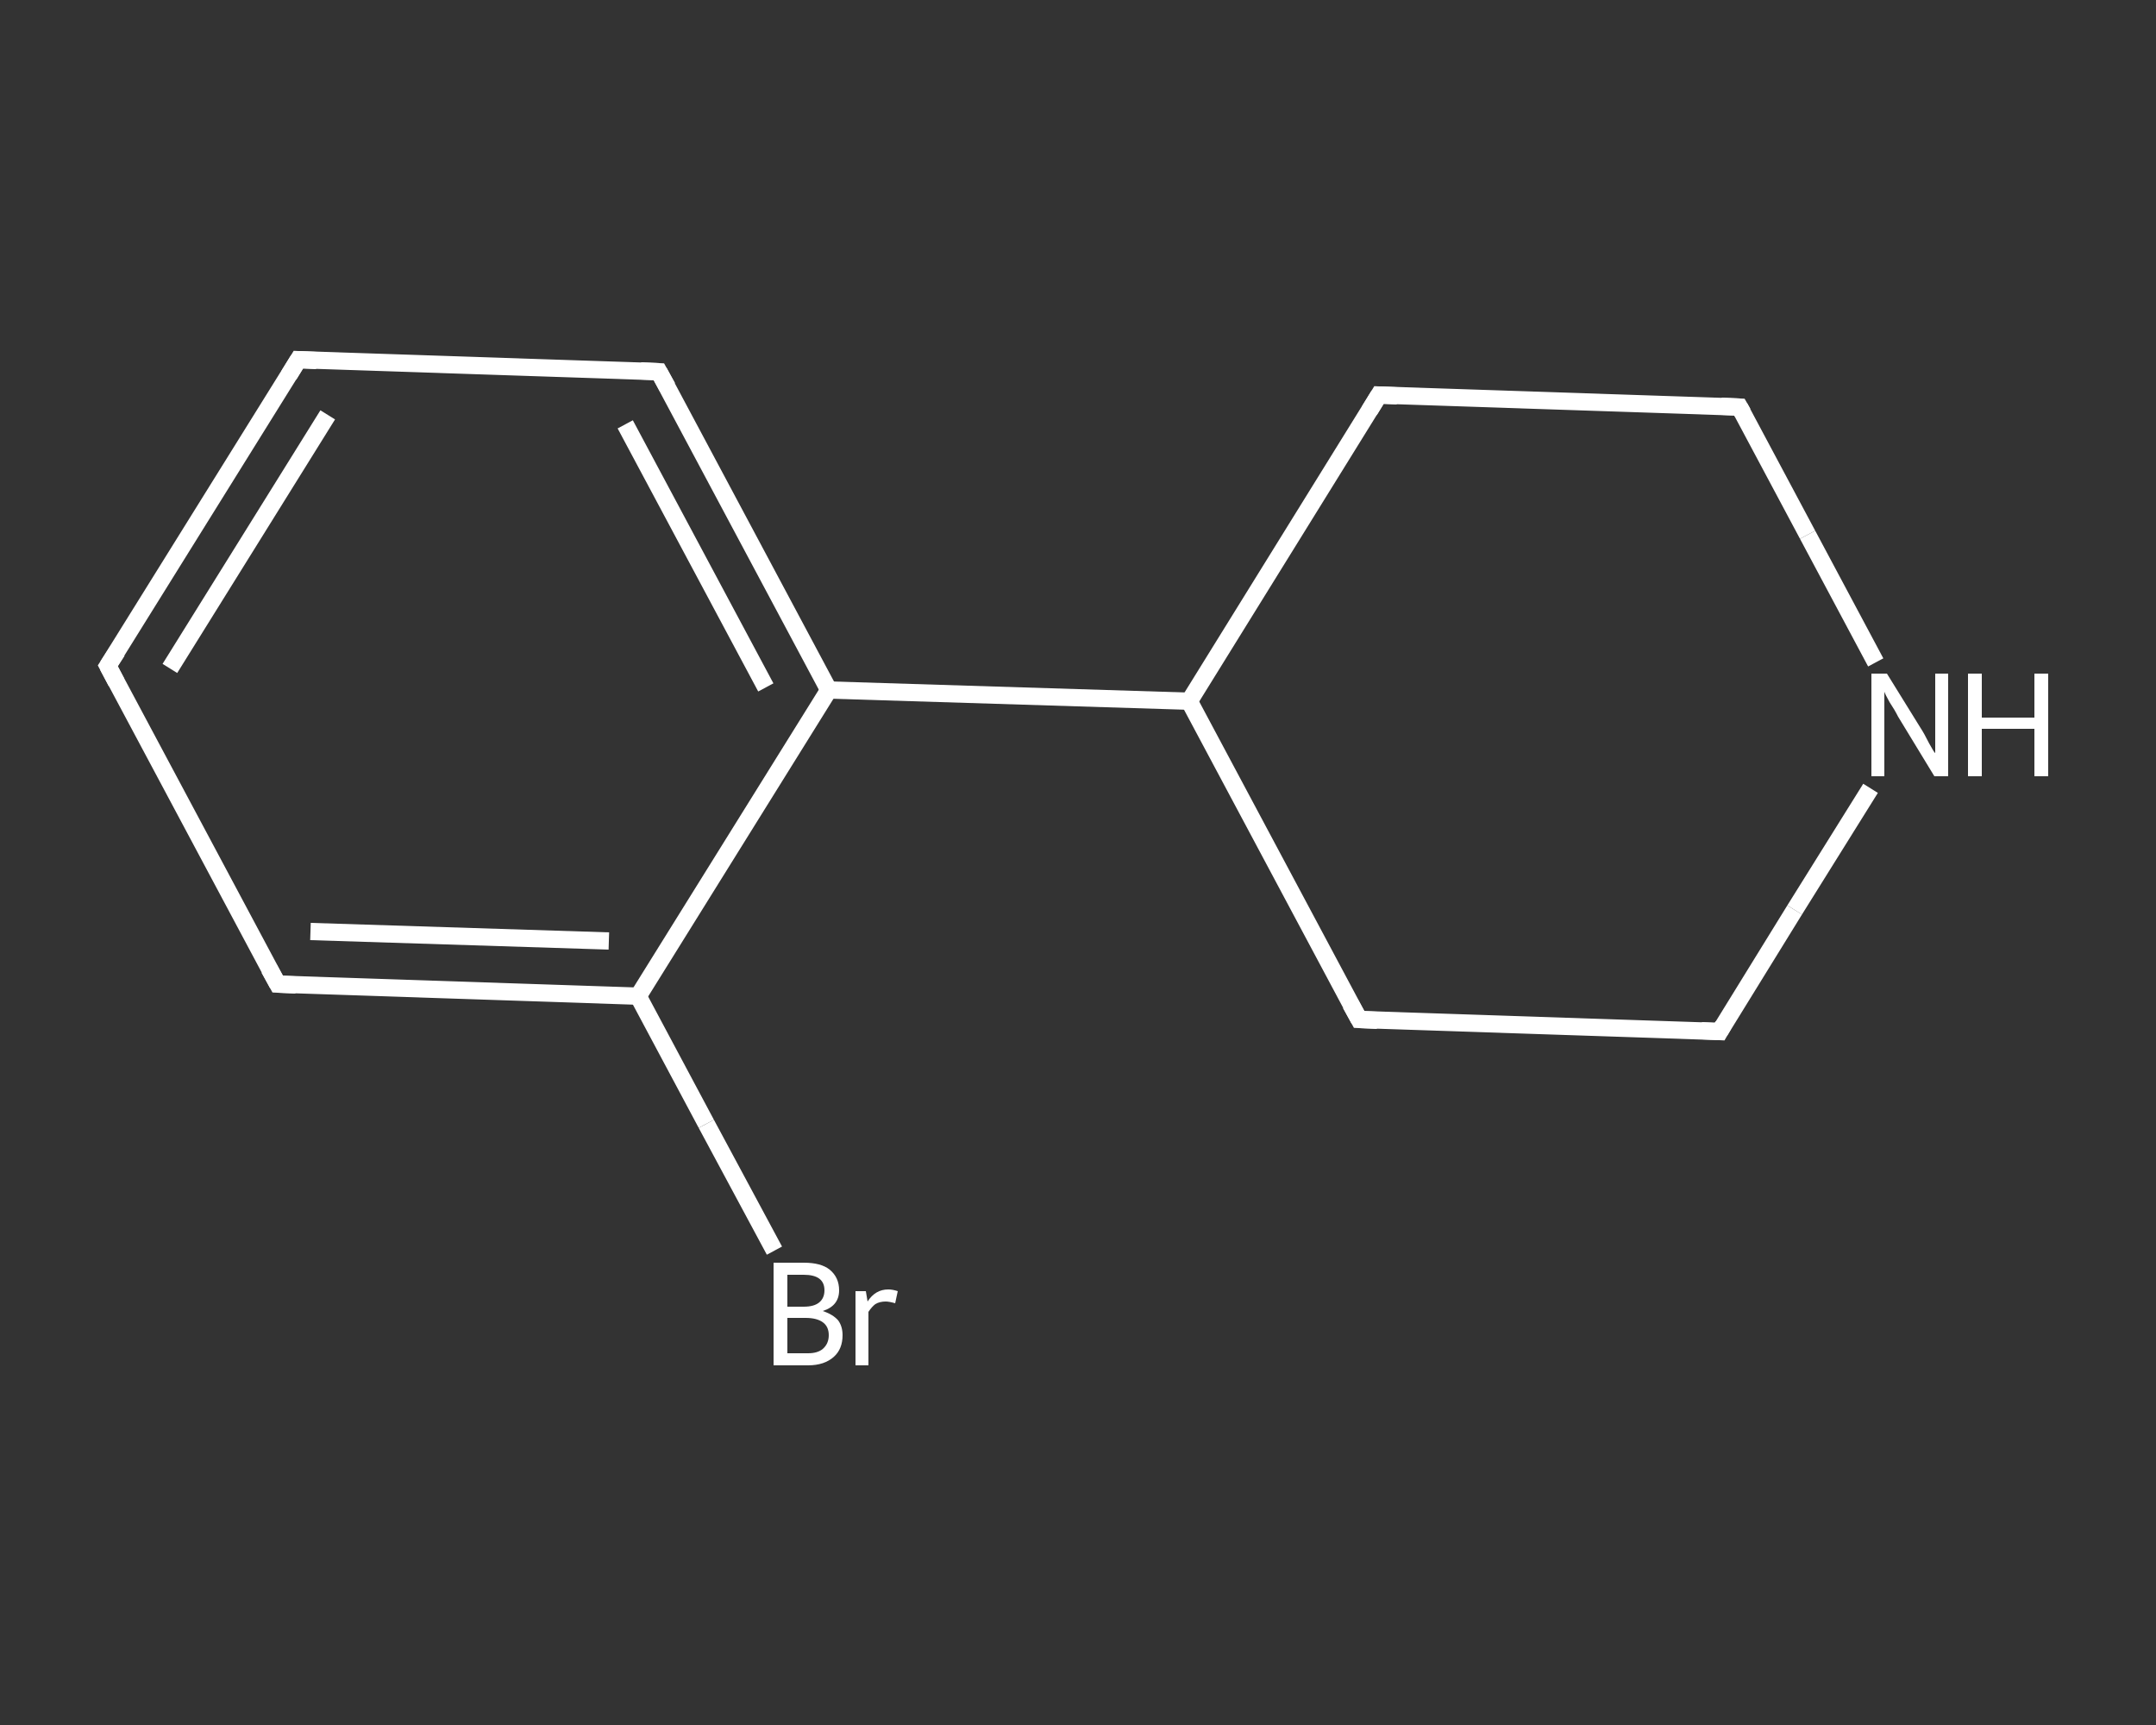 <?xml version='1.0' encoding='iso-8859-1'?>
<svg version='1.1' baseProfile='full'
              xmlns='http://www.w3.org/2000/svg'
                      xmlns:rdkit='http://www.rdkit.org/xml'
                      xmlns:xlink='http://www.w3.org/1999/xlink'
                  xml:space='preserve'
width='250px' height='200px' viewBox='0 0 250 200'>
<rect x="0" y="0" width="250" height="200" fill="#333333" stroke="none"/>
<!-- END OF HEADER -->
<rect style='opacity:1.0;fill:transparent;stroke:none' width='250.0' height='200.0' x='0.0' y='0.0'> </rect>
<path class='bond-0 atom-0 atom-1' d='M 89.8,145.0 L 81.9,130.3' style='fill:none;fill-rule:evenodd;stroke:#FFFFFF;stroke-width:2.0px;stroke-linecap:butt;stroke-linejoin:miter;stroke-opacity:1' />
<path class='bond-0 atom-0 atom-1' d='M 81.9,130.3 L 74.0,115.5' style='fill:none;fill-rule:evenodd;stroke:#FFFFFF;stroke-width:2.0px;stroke-linecap:butt;stroke-linejoin:miter;stroke-opacity:1' />
<path class='bond-1 atom-1 atom-2' d='M 74.0,115.5 L 32.2,114.1' style='fill:none;fill-rule:evenodd;stroke:#FFFFFF;stroke-width:2.0px;stroke-linecap:butt;stroke-linejoin:miter;stroke-opacity:1' />
<path class='bond-1 atom-1 atom-2' d='M 70.6,109.1 L 36.0,108.0' style='fill:none;fill-rule:evenodd;stroke:#FFFFFF;stroke-width:2.0px;stroke-linecap:butt;stroke-linejoin:miter;stroke-opacity:1' />
<path class='bond-2 atom-2 atom-3' d='M 32.2,114.1 L 12.5,77.2' style='fill:none;fill-rule:evenodd;stroke:#FFFFFF;stroke-width:2.0px;stroke-linecap:butt;stroke-linejoin:miter;stroke-opacity:1' />
<path class='bond-3 atom-3 atom-4' d='M 12.5,77.2 L 34.6,41.7' style='fill:none;fill-rule:evenodd;stroke:#FFFFFF;stroke-width:2.0px;stroke-linecap:butt;stroke-linejoin:miter;stroke-opacity:1' />
<path class='bond-3 atom-3 atom-4' d='M 19.7,77.5 L 38.0,48.1' style='fill:none;fill-rule:evenodd;stroke:#FFFFFF;stroke-width:2.0px;stroke-linecap:butt;stroke-linejoin:miter;stroke-opacity:1' />
<path class='bond-4 atom-4 atom-5' d='M 34.6,41.7 L 76.4,43.1' style='fill:none;fill-rule:evenodd;stroke:#FFFFFF;stroke-width:2.0px;stroke-linecap:butt;stroke-linejoin:miter;stroke-opacity:1' />
<path class='bond-5 atom-5 atom-6' d='M 76.4,43.1 L 96.1,80.0' style='fill:none;fill-rule:evenodd;stroke:#FFFFFF;stroke-width:2.0px;stroke-linecap:butt;stroke-linejoin:miter;stroke-opacity:1' />
<path class='bond-5 atom-5 atom-6' d='M 72.5,49.2 L 88.8,79.7' style='fill:none;fill-rule:evenodd;stroke:#FFFFFF;stroke-width:2.0px;stroke-linecap:butt;stroke-linejoin:miter;stroke-opacity:1' />
<path class='bond-6 atom-6 atom-7' d='M 96.1,80.0 L 137.9,81.3' style='fill:none;fill-rule:evenodd;stroke:#FFFFFF;stroke-width:2.0px;stroke-linecap:butt;stroke-linejoin:miter;stroke-opacity:1' />
<path class='bond-7 atom-7 atom-8' d='M 137.9,81.3 L 157.6,118.2' style='fill:none;fill-rule:evenodd;stroke:#FFFFFF;stroke-width:2.0px;stroke-linecap:butt;stroke-linejoin:miter;stroke-opacity:1' />
<path class='bond-8 atom-8 atom-9' d='M 157.6,118.2 L 199.4,119.6' style='fill:none;fill-rule:evenodd;stroke:#FFFFFF;stroke-width:2.0px;stroke-linecap:butt;stroke-linejoin:miter;stroke-opacity:1' />
<path class='bond-9 atom-9 atom-10' d='M 199.4,119.6 L 208.1,105.5' style='fill:none;fill-rule:evenodd;stroke:#FFFFFF;stroke-width:2.0px;stroke-linecap:butt;stroke-linejoin:miter;stroke-opacity:1' />
<path class='bond-9 atom-9 atom-10' d='M 208.1,105.5 L 216.9,91.4' style='fill:none;fill-rule:evenodd;stroke:#FFFFFF;stroke-width:2.0px;stroke-linecap:butt;stroke-linejoin:miter;stroke-opacity:1' />
<path class='bond-10 atom-10 atom-11' d='M 217.5,76.8 L 209.6,62.0' style='fill:none;fill-rule:evenodd;stroke:#FFFFFF;stroke-width:2.0px;stroke-linecap:butt;stroke-linejoin:miter;stroke-opacity:1' />
<path class='bond-10 atom-10 atom-11' d='M 209.6,62.0 L 201.7,47.2' style='fill:none;fill-rule:evenodd;stroke:#FFFFFF;stroke-width:2.0px;stroke-linecap:butt;stroke-linejoin:miter;stroke-opacity:1' />
<path class='bond-11 atom-11 atom-12' d='M 201.7,47.2 L 159.9,45.8' style='fill:none;fill-rule:evenodd;stroke:#FFFFFF;stroke-width:2.0px;stroke-linecap:butt;stroke-linejoin:miter;stroke-opacity:1' />
<path class='bond-12 atom-6 atom-1' d='M 96.1,80.0 L 74.0,115.5' style='fill:none;fill-rule:evenodd;stroke:#FFFFFF;stroke-width:2.0px;stroke-linecap:butt;stroke-linejoin:miter;stroke-opacity:1' />
<path class='bond-13 atom-12 atom-7' d='M 159.9,45.8 L 137.9,81.3' style='fill:none;fill-rule:evenodd;stroke:#FFFFFF;stroke-width:2.0px;stroke-linecap:butt;stroke-linejoin:miter;stroke-opacity:1' />
<path d='M 34.3,114.2 L 32.2,114.1 L 31.2,112.3' style='fill:none;stroke:#FFFFFF;stroke-width:2.0px;stroke-linecap:butt;stroke-linejoin:miter;stroke-opacity:1;' />
<path d='M 13.5,79.1 L 12.5,77.2 L 13.6,75.5' style='fill:none;stroke:#FFFFFF;stroke-width:2.0px;stroke-linecap:butt;stroke-linejoin:miter;stroke-opacity:1;' />
<path d='M 33.5,43.5 L 34.6,41.7 L 36.7,41.8' style='fill:none;stroke:#FFFFFF;stroke-width:2.0px;stroke-linecap:butt;stroke-linejoin:miter;stroke-opacity:1;' />
<path d='M 74.3,43.0 L 76.4,43.1 L 77.4,44.9' style='fill:none;stroke:#FFFFFF;stroke-width:2.0px;stroke-linecap:butt;stroke-linejoin:miter;stroke-opacity:1;' />
<path d='M 156.6,116.4 L 157.6,118.2 L 159.7,118.3' style='fill:none;stroke:#FFFFFF;stroke-width:2.0px;stroke-linecap:butt;stroke-linejoin:miter;stroke-opacity:1;' />
<path d='M 197.3,119.5 L 199.4,119.6 L 199.8,118.9' style='fill:none;stroke:#FFFFFF;stroke-width:2.0px;stroke-linecap:butt;stroke-linejoin:miter;stroke-opacity:1;' />
<path d='M 202.1,47.9 L 201.7,47.2 L 199.6,47.1' style='fill:none;stroke:#FFFFFF;stroke-width:2.0px;stroke-linecap:butt;stroke-linejoin:miter;stroke-opacity:1;' />
<path d='M 162.0,45.9 L 159.9,45.8 L 158.8,47.6' style='fill:none;stroke:#FFFFFF;stroke-width:2.0px;stroke-linecap:butt;stroke-linejoin:miter;stroke-opacity:1;' />
<path class='atom-0' d='M 95.4 152.0
Q 96.6 152.4, 97.2 153.1
Q 97.7 153.8, 97.7 154.8
Q 97.7 156.4, 96.7 157.3
Q 95.6 158.3, 93.7 158.3
L 89.7 158.3
L 89.7 146.4
L 93.2 146.4
Q 95.2 146.4, 96.2 147.2
Q 97.3 148.1, 97.3 149.6
Q 97.3 151.4, 95.4 152.0
M 91.3 147.8
L 91.3 151.5
L 93.2 151.5
Q 94.4 151.5, 95.0 151.0
Q 95.6 150.5, 95.6 149.6
Q 95.6 147.8, 93.2 147.8
L 91.3 147.8
M 93.7 156.9
Q 94.8 156.9, 95.4 156.4
Q 96.1 155.8, 96.1 154.8
Q 96.1 153.8, 95.4 153.3
Q 94.7 152.8, 93.4 152.8
L 91.3 152.8
L 91.3 156.9
L 93.7 156.9
' fill='#FFFFFF'/>
<path class='atom-0' d='M 100.4 149.7
L 100.6 150.9
Q 101.5 149.5, 103.0 149.5
Q 103.5 149.5, 104.1 149.7
L 103.8 151.1
Q 103.1 150.9, 102.7 150.9
Q 102.0 150.9, 101.5 151.2
Q 101.1 151.5, 100.7 152.1
L 100.7 158.3
L 99.2 158.3
L 99.2 149.7
L 100.4 149.7
' fill='#FFFFFF'/>
<path class='atom-10' d='M 218.8 78.1
L 222.7 84.4
Q 223.1 85.0, 223.7 86.2
Q 224.3 87.3, 224.4 87.3
L 224.4 78.1
L 225.9 78.1
L 225.9 90.0
L 224.3 90.0
L 220.1 83.1
Q 219.7 82.3, 219.1 81.4
Q 218.6 80.5, 218.5 80.2
L 218.5 90.0
L 217.0 90.0
L 217.0 78.1
L 218.8 78.1
' fill='#FFFFFF'/>
<path class='atom-10' d='M 228.2 78.1
L 229.8 78.1
L 229.8 83.2
L 235.9 83.2
L 235.9 78.1
L 237.5 78.1
L 237.5 90.0
L 235.9 90.0
L 235.9 84.5
L 229.8 84.5
L 229.8 90.0
L 228.2 90.0
L 228.2 78.1
' fill='#FFFFFF'/>
</svg>
